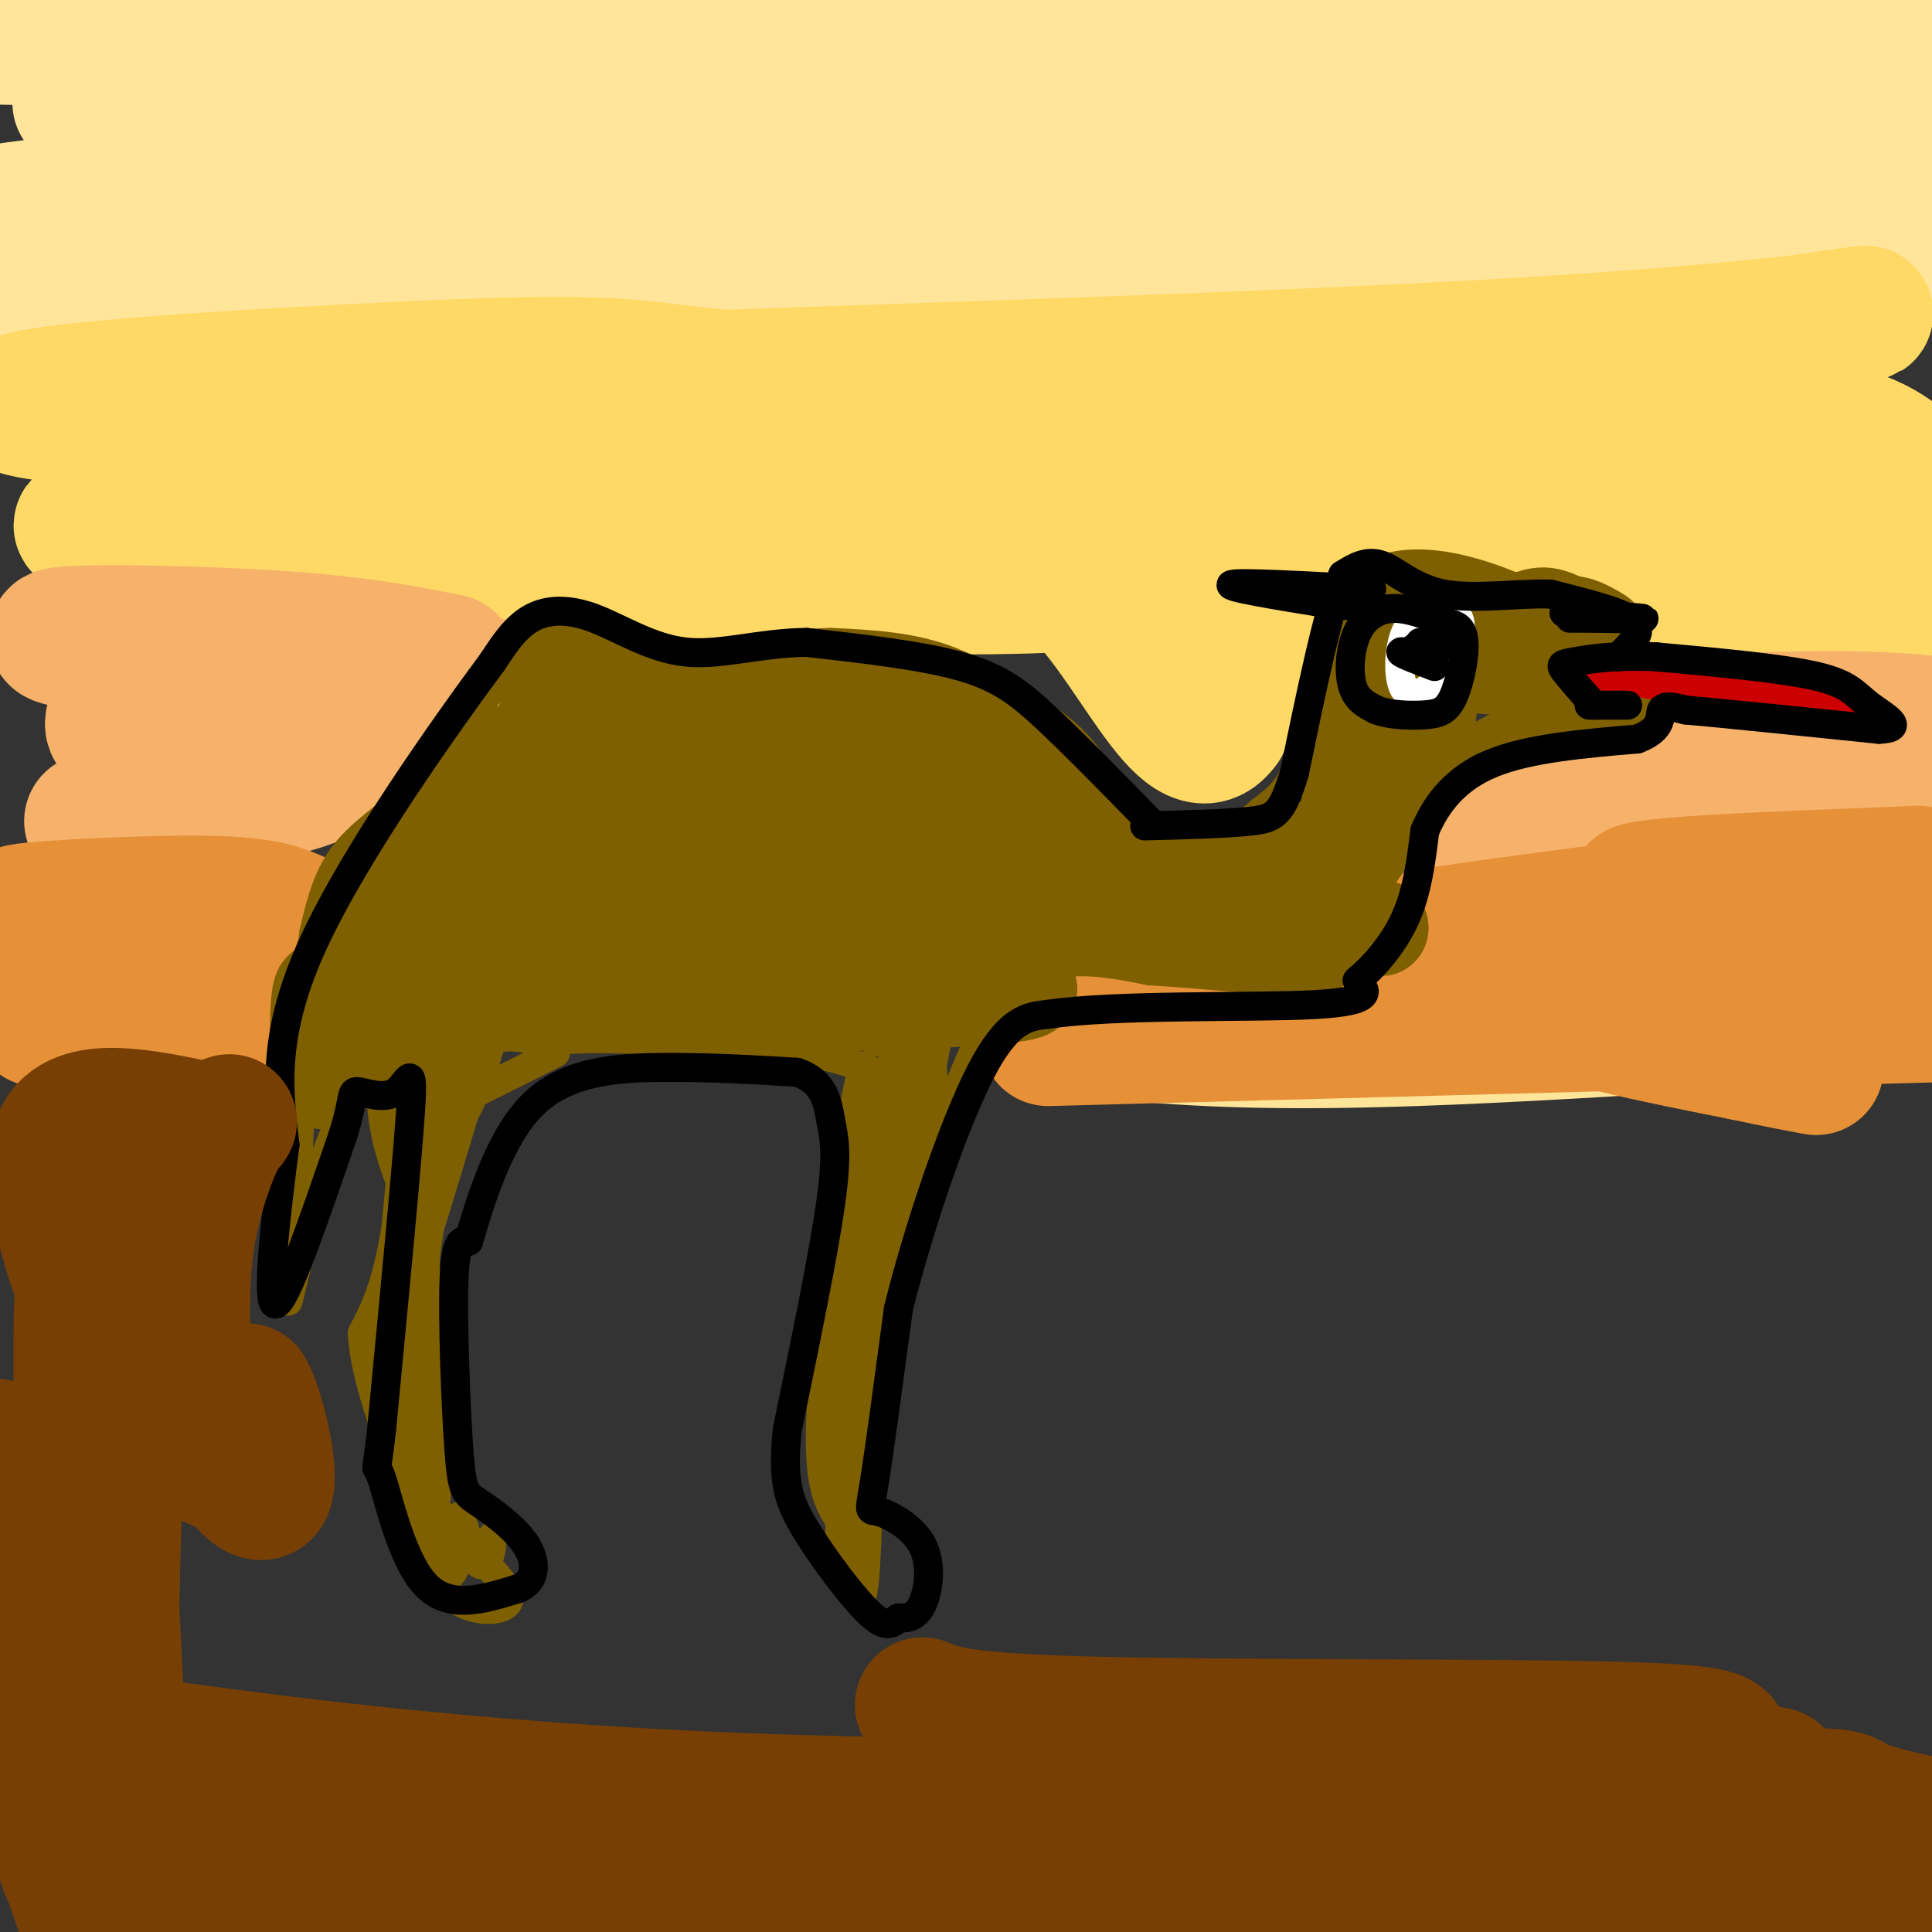 <svg viewBox='0 0 400 400' version='1.1' xmlns='http://www.w3.org/2000/svg' xmlns:xlink='http://www.w3.org/1999/xlink'><rect x="0" y="0" width="400" height="400" fill="#333333" stroke="none"/><g fill='none' stroke='#ffe599' stroke-width='6' stroke-linecap='round' stroke-linejoin='round'><path d='M8,8c48.667,-1.500 97.333,-3.000 125,-2c27.667,1.000 34.333,4.500 41,8'/><path d='M174,14c3.333,1.000 -8.833,-0.500 -21,-2'/></g>
<g fill='none' stroke='#ffe599' stroke-width='28' stroke-linecap='round' stroke-linejoin='round'><path d='M12,4c-30.178,1.911 -60.356,3.822 30,4c90.356,0.178 301.244,-1.378 361,-1c59.756,0.378 -31.622,2.689 -123,5'/><path d='M280,12c-90.036,2.512 -253.625,6.292 -263,9c-9.375,2.708 135.464,4.345 223,8c87.536,3.655 117.768,9.327 148,15'/><path d='M388,44c-33.800,1.049 -192.299,-3.830 -267,-6c-74.701,-2.170 -65.602,-1.631 -75,0c-9.398,1.631 -37.292,4.355 -47,6c-9.708,1.645 -1.229,2.212 1,3c2.229,0.788 -1.792,1.797 26,3c27.792,1.203 87.396,2.602 147,4'/><path d='M173,54c45.275,-0.986 84.961,-5.452 130,-6c45.039,-0.548 95.431,2.822 103,0c7.569,-2.822 -27.685,-11.836 -50,-17c-22.315,-5.164 -31.693,-6.477 -50,-9c-18.307,-2.523 -45.544,-6.256 -84,-7c-38.456,-0.744 -88.130,1.502 -80,2c8.130,0.498 74.065,-0.751 140,-2'/><path d='M282,15c39.637,0.326 68.730,2.142 92,6c23.270,3.858 40.716,9.757 35,11c-5.716,1.243 -34.594,-2.172 -87,2c-52.406,4.172 -128.340,15.931 -182,20c-53.660,4.069 -85.046,0.448 -104,0c-18.954,-0.448 -25.477,2.276 -32,5'/><path d='M4,59c-14.333,0.512 -34.167,-0.708 -16,2c18.167,2.708 74.333,9.345 118,12c43.667,2.655 74.833,1.327 106,0'/></g>
<g fill='none' stroke='#ffd966' stroke-width='28' stroke-linecap='round' stroke-linejoin='round'><path d='M13,82c-5.693,1.304 -11.385,2.609 5,3c16.385,0.391 54.849,-0.130 62,-1c7.151,-0.870 -17.011,-2.089 22,-4c39.011,-1.911 141.195,-4.515 204,-8c62.805,-3.485 86.230,-7.853 79,-7c-7.230,0.853 -45.115,6.926 -83,13'/><path d='M302,78c-37.656,2.697 -90.297,2.941 -121,2c-30.703,-0.941 -39.467,-3.067 -51,-4c-11.533,-0.933 -25.836,-0.674 -58,1c-32.164,1.674 -82.190,4.764 -66,8c16.190,3.236 98.595,6.618 181,10'/><path d='M187,95c48.726,1.876 80.040,1.565 101,0c20.960,-1.565 31.566,-4.383 46,-6c14.434,-1.617 32.695,-2.033 44,0c11.305,2.033 15.652,6.517 20,11'/><path d='M398,100c-15.500,2.000 -64.250,1.500 -113,1'/><path d='M285,101c-22.048,0.631 -20.667,1.708 -23,2c-2.333,0.292 -8.381,-0.202 -11,5c-2.619,5.202 -1.810,16.101 -1,27'/><path d='M250,135c3.178,-2.333 11.622,-21.667 13,-22c1.378,-0.333 -4.311,18.333 -10,37'/><path d='M253,150c-3.869,5.476 -8.542,0.667 -14,-7c-5.458,-7.667 -11.702,-18.190 -19,-24c-7.298,-5.810 -15.649,-6.905 -24,-8'/><path d='M196,111c-29.560,0.013 -91.459,4.045 -118,4c-26.541,-0.045 -17.722,-4.166 -27,-6c-9.278,-1.834 -36.651,-1.381 -34,0c2.651,1.381 35.325,3.691 68,6'/><path d='M85,115c37.569,3.155 97.493,8.041 135,6c37.507,-2.041 52.598,-11.011 73,-15c20.402,-3.989 46.115,-2.997 61,-2c14.885,0.997 18.943,1.998 23,3'/><path d='M377,107c15.061,3.998 41.212,12.494 34,16c-7.212,3.506 -47.788,2.021 -57,2c-9.212,-0.021 12.939,1.423 19,2c6.061,0.577 -3.970,0.289 -14,0'/><path d='M359,127c-8.214,-0.105 -21.748,-0.368 -19,-1c2.748,-0.632 21.778,-1.632 24,-4c2.222,-2.368 -12.365,-6.105 -22,-8c-9.635,-1.895 -14.317,-1.947 -19,-2'/></g>
<g fill='none' stroke='#f6b26b' stroke-width='28' stroke-linecap='round' stroke-linejoin='round'><path d='M93,137c-9.622,-1.933 -19.244,-3.867 -38,-5c-18.756,-1.133 -46.644,-1.467 -43,0c3.644,1.467 38.822,4.733 74,8'/><path d='M86,140c16.424,1.834 20.485,2.419 10,2c-10.485,-0.419 -35.515,-1.844 -52,0c-16.485,1.844 -24.424,6.955 -19,10c5.424,3.045 24.212,4.022 43,5'/><path d='M68,157c7.000,1.286 3.000,2.000 0,3c-3.000,1.000 -5.000,2.286 -13,4c-8.000,1.714 -22.000,3.857 -36,6'/><path d='M335,150c20.167,-0.762 40.333,-1.524 54,-1c13.667,0.524 20.833,2.333 12,3c-8.833,0.667 -33.667,0.190 -48,1c-14.333,0.810 -18.167,2.905 -22,5'/><path d='M331,158c-3.088,1.769 0.193,3.692 -4,5c-4.193,1.308 -15.861,2.003 4,2c19.861,-0.003 71.251,-0.702 69,1c-2.251,1.702 -58.145,5.804 -80,8c-21.855,2.196 -9.673,2.484 1,3c10.673,0.516 19.836,1.258 29,2'/><path d='M350,179c9.356,0.444 18.244,0.556 15,1c-3.244,0.444 -18.622,1.222 -34,2'/><path d='M59,195c0.000,0.000 0.100,0.100 0.1,0.1'/></g>
<g fill='none' stroke='#ffe599' stroke-width='28' stroke-linecap='round' stroke-linejoin='round'><path d='M51,191c-23.587,0.330 -47.174,0.660 -41,1c6.174,0.340 42.108,0.689 45,1c2.892,0.311 -27.260,0.584 -38,2c-10.740,1.416 -2.069,3.976 3,5c5.069,1.024 6.534,0.512 8,0'/><path d='M28,200c8.222,-0.489 24.778,-1.711 24,0c-0.778,1.711 -18.889,6.356 -37,11'/><path d='M225,213c16.089,1.622 32.178,3.244 68,2c35.822,-1.244 91.378,-5.356 113,-7c21.622,-1.644 9.311,-0.822 -3,0'/><path d='M403,208c-17.608,-0.834 -60.128,-2.920 -78,-4c-17.872,-1.080 -11.096,-1.154 -2,-3c9.096,-1.846 20.512,-5.464 25,-7c4.488,-1.536 2.048,-0.989 -4,-1c-6.048,-0.011 -15.705,-0.580 -25,1c-9.295,1.580 -18.227,5.309 -21,7c-2.773,1.691 0.614,1.346 4,1'/><path d='M302,202c17.027,-0.088 57.595,-0.807 77,-3c19.405,-2.193 17.648,-5.860 9,-8c-8.648,-2.140 -24.185,-2.754 -27,-4c-2.815,-1.246 7.093,-3.123 17,-5'/></g>
<g fill='none' stroke='#e69138' stroke-width='28' stroke-linecap='round' stroke-linejoin='round'><path d='M61,190c-3.541,-1.480 -7.081,-2.960 -21,-3c-13.919,-0.040 -38.215,1.360 -36,2c2.215,0.640 30.943,0.518 46,1c15.057,0.482 16.445,1.566 9,4c-7.445,2.434 -23.722,6.217 -40,10'/><path d='M19,204c3.600,2.311 32.600,3.089 35,4c2.400,0.911 -21.800,1.956 -46,3'/><path d='M217,215c0.000,0.000 187.000,-5.000 187,-5'/><path d='M404,210c30.665,-0.335 13.827,1.327 3,0c-10.827,-1.327 -15.644,-5.644 -27,-9c-11.356,-3.356 -29.250,-5.750 -51,-6c-21.750,-0.250 -47.357,1.643 -40,0c7.357,-1.643 47.679,-6.821 88,-12'/><path d='M377,183c19.593,-2.393 24.575,-2.377 16,-2c-8.575,0.377 -30.706,1.113 -43,2c-12.294,0.887 -14.750,1.926 -6,2c8.750,0.074 28.706,-0.815 24,2c-4.706,2.815 -34.075,9.335 -45,14c-10.925,4.665 -3.407,7.476 6,10c9.407,2.524 20.704,4.762 32,7'/><path d='M361,218c7.833,1.667 11.417,2.333 15,3'/></g>
<g fill='none' stroke='#7f6000' stroke-width='6' stroke-linecap='round' stroke-linejoin='round'><path d='M87,201c0.000,0.000 -5.000,53.000 -5,53'/><path d='M82,254c-2.000,12.500 -4.500,17.250 -7,22'/><path d='M75,276c0.500,9.333 5.250,21.667 10,34'/><path d='M85,310c3.000,9.000 5.500,14.500 8,20'/><path d='M93,330c4.133,3.956 10.467,3.844 12,2c1.533,-1.844 -1.733,-5.422 -5,-9'/><path d='M100,323c-2.131,-2.417 -4.958,-3.958 -7,-6c-2.042,-2.042 -3.298,-4.583 -4,-14c-0.702,-9.417 -0.851,-25.708 -1,-42'/><path d='M88,261c1.500,-13.667 5.750,-26.833 10,-40'/><path d='M98,221c3.378,-7.556 6.822,-6.444 11,-6c4.178,0.444 9.089,0.222 14,0'/><path d='M123,215c9.600,0.178 26.600,0.622 38,2c11.400,1.378 17.200,3.689 23,6'/><path d='M184,223c4.022,3.778 2.578,10.222 0,18c-2.578,7.778 -6.289,16.889 -10,26'/><path d='M174,267c-1.667,11.833 -0.833,28.417 0,45'/><path d='M174,312c0.333,10.000 1.167,12.500 2,15'/><path d='M176,327c0.933,4.289 2.267,7.511 3,0c0.733,-7.511 0.867,-25.756 1,-44'/><path d='M180,283c2.833,-15.833 9.417,-33.417 16,-51'/><path d='M196,232c5.156,-14.556 10.044,-25.444 17,-30c6.956,-4.556 15.978,-2.778 25,-1'/><path d='M238,201c11.267,0.600 26.933,2.600 34,2c7.067,-0.600 5.533,-3.800 4,-7'/><path d='M276,196c3.500,-5.167 10.250,-14.583 17,-24'/><path d='M293,172c2.911,-6.222 1.689,-9.778 4,-13c2.311,-3.222 8.156,-6.111 14,-9'/><path d='M311,150c6.622,-2.289 16.178,-3.511 18,-5c1.822,-1.489 -4.089,-3.244 -10,-5'/><path d='M319,140c-4.262,-1.667 -9.917,-3.333 -9,-4c0.917,-0.667 8.405,-0.333 11,-1c2.595,-0.667 0.298,-2.333 -2,-4'/><path d='M319,131c-2.844,-2.267 -8.956,-5.933 -15,-7c-6.044,-1.067 -12.022,0.467 -18,2'/><path d='M286,126c-5.333,3.500 -9.667,11.250 -14,19'/><path d='M272,145c-2.756,5.933 -2.644,11.267 -4,15c-1.356,3.733 -4.178,5.867 -7,8'/><path d='M261,168c-2.212,2.112 -4.242,3.391 -9,4c-4.758,0.609 -12.242,0.549 -17,0c-4.758,-0.549 -6.788,-1.585 -9,-4c-2.212,-2.415 -4.606,-6.207 -7,-10'/><path d='M219,158c-0.929,-2.631 0.250,-4.208 -3,-8c-3.250,-3.792 -10.929,-9.798 -19,-13c-8.071,-3.202 -16.536,-3.601 -25,-4'/><path d='M172,133c-9.978,0.222 -22.422,2.778 -31,3c-8.578,0.222 -13.289,-1.889 -18,-4'/><path d='M123,132c-4.800,-1.600 -7.800,-3.600 -13,1c-5.200,4.600 -12.600,15.800 -20,27'/><path d='M90,160c-6.800,7.000 -13.800,11.000 -18,16c-4.200,5.000 -5.600,11.000 -7,17'/><path d='M65,193c-1.833,13.167 -2.917,37.583 -4,62'/><path d='M61,255c-1.111,13.644 -1.889,16.756 -1,13c0.889,-3.756 3.444,-14.378 6,-25'/><path d='M66,243c2.798,-8.012 6.792,-15.542 8,-22c1.208,-6.458 -0.369,-11.845 0,-14c0.369,-2.155 2.685,-1.077 5,0'/><path d='M79,207c0.511,3.956 -0.711,13.844 0,22c0.711,8.156 3.356,14.578 6,21'/><path d='M273,140c1.583,-7.667 3.167,-15.333 5,-19c1.833,-3.667 3.917,-3.333 6,-3'/><path d='M284,118c5.214,-0.417 15.250,0.042 21,1c5.750,0.958 7.214,2.417 8,4c0.786,1.583 0.893,3.292 1,5'/><path d='M314,128c-0.378,2.200 -1.822,5.200 2,8c3.822,2.800 12.911,5.400 22,8'/><path d='M338,144c5.488,2.476 8.208,4.667 1,6c-7.208,1.333 -24.345,1.810 -33,3c-8.655,1.190 -8.827,3.095 -9,5'/></g>
<g fill='none' stroke='#7f6000' stroke-width='12' stroke-linecap='round' stroke-linejoin='round'><path d='M187,168c-16.252,-0.809 -32.504,-1.618 -44,0c-11.496,1.618 -18.235,5.664 -23,8c-4.765,2.336 -7.557,2.964 0,4c7.557,1.036 25.461,2.482 37,2c11.539,-0.482 16.711,-2.892 23,-5c6.289,-2.108 13.693,-3.914 7,-5c-6.693,-1.086 -27.484,-1.453 -38,-1c-10.516,0.453 -10.758,1.727 -11,3'/><path d='M311,131c-8.733,-0.888 -17.465,-1.777 -21,0c-3.535,1.777 -1.872,6.219 -1,8c0.872,1.781 0.952,0.901 3,1c2.048,0.099 6.065,1.179 9,0c2.935,-1.179 4.787,-4.615 2,-7c-2.787,-2.385 -10.212,-3.719 -14,-4c-3.788,-0.281 -3.939,0.491 -4,2c-0.061,1.509 -0.030,3.754 0,6'/><path d='M285,137c-0.623,2.438 -2.180,5.533 0,7c2.180,1.467 8.098,1.305 12,0c3.902,-1.305 5.788,-3.752 7,-5c1.212,-1.248 1.749,-1.298 -3,-1c-4.749,0.298 -14.786,0.942 -10,2c4.786,1.058 24.393,2.529 44,4'/><path d='M335,144c-1.476,-1.655 -27.167,-7.792 -41,-2c-13.833,5.792 -15.810,23.512 -16,28c-0.190,4.488 1.405,-4.256 3,-13'/><path d='M281,157c5.978,-8.333 19.422,-22.667 28,-29c8.578,-6.333 12.289,-4.667 16,-3'/><path d='M325,125c-2.976,-0.660 -18.416,-0.809 -26,0c-7.584,0.809 -7.311,2.576 1,4c8.311,1.424 24.661,2.505 31,2c6.339,-0.505 2.668,-2.598 0,-4c-2.668,-1.402 -4.334,-2.115 -11,-2c-6.666,0.115 -18.333,1.057 -30,2'/><path d='M312,126c1.733,-0.311 3.467,-0.622 -3,-3c-6.467,-2.378 -21.133,-6.822 -28,2c-6.867,8.822 -5.933,30.911 -5,53'/><path d='M276,178c-3.667,10.333 -10.333,9.667 -17,9'/></g>
<g fill='none' stroke='#7f6000' stroke-width='20' stroke-linecap='round' stroke-linejoin='round'><path d='M207,176c-0.713,-1.594 -1.426,-3.187 -3,-4c-1.574,-0.813 -4.010,-0.845 -21,-1c-16.990,-0.155 -48.533,-0.435 -64,1c-15.467,1.435 -14.859,4.583 -17,7c-2.141,2.417 -7.030,4.103 -2,6c5.030,1.897 19.980,4.005 33,4c13.020,-0.005 24.109,-2.122 37,-7c12.891,-4.878 27.584,-12.517 34,-17c6.416,-4.483 4.555,-5.810 1,-7c-3.555,-1.190 -8.803,-2.243 -18,-3c-9.197,-0.757 -22.342,-1.216 -38,2c-15.658,3.216 -33.829,10.108 -52,17'/><path d='M97,174c-10.071,4.478 -9.249,7.174 -4,9c5.249,1.826 14.923,2.781 25,2c10.077,-0.781 20.556,-3.299 30,-8c9.444,-4.701 17.851,-11.585 21,-15c3.149,-3.415 1.038,-3.362 0,-4c-1.038,-0.638 -1.003,-1.969 -8,-3c-6.997,-1.031 -21.026,-1.764 -30,-1c-8.974,0.764 -12.892,3.024 -16,5c-3.108,1.976 -5.407,3.669 -7,5c-1.593,1.331 -2.479,2.299 1,3c3.479,0.701 11.324,1.136 17,0c5.676,-1.136 9.182,-3.844 12,-7c2.818,-3.156 4.948,-6.759 3,-9c-1.948,-2.241 -7.974,-3.121 -14,-4'/><path d='M127,147c-5.879,-0.703 -13.575,-0.459 -12,0c1.575,0.459 12.422,1.133 17,0c4.578,-1.133 2.886,-4.074 -1,-6c-3.886,-1.926 -9.968,-2.836 -14,1c-4.032,3.836 -6.016,12.418 -8,21'/><path d='M109,163c-4.740,6.003 -12.591,10.512 -14,9c-1.409,-1.512 3.622,-9.044 6,-13c2.378,-3.956 2.102,-4.334 -4,2c-6.102,6.334 -18.029,19.381 -21,24c-2.971,4.619 3.015,0.809 9,-3'/><path d='M85,182c2.525,-2.032 4.336,-5.613 4,-7c-0.336,-1.387 -2.819,-0.578 -6,2c-3.181,2.578 -7.062,6.927 -10,15c-2.938,8.073 -4.935,19.869 -6,23c-1.065,3.131 -1.197,-2.404 -1,-6c0.197,-3.596 0.723,-5.252 1,-3c0.277,2.252 0.305,8.414 0,13c-0.305,4.586 -0.944,7.596 3,1c3.944,-6.596 12.472,-22.798 21,-39'/><path d='M91,181c4.212,-5.868 4.242,-1.037 5,4c0.758,5.037 2.242,10.279 1,19c-1.242,8.721 -5.212,20.920 -7,23c-1.788,2.080 -1.394,-5.960 -1,-14'/><path d='M89,213c-0.167,-2.333 -0.083,-1.167 0,0'/><path d='M98,206c14.185,1.095 28.369,2.190 56,2c27.631,-0.190 68.708,-1.667 57,-4c-11.708,-2.333 -76.202,-5.524 -95,-7c-18.798,-1.476 8.101,-1.238 35,-1'/><path d='M151,196c25.276,-2.770 70.966,-9.195 95,-12c24.034,-2.805 26.411,-1.989 -4,-1c-30.411,0.989 -93.611,2.151 -84,4c9.611,1.849 92.032,4.385 118,5c25.968,0.615 -4.516,-0.693 -35,-2'/><path d='M241,190c-11.484,-0.391 -22.694,-0.370 -17,-1c5.694,-0.630 28.292,-1.911 39,-3c10.708,-1.089 9.527,-1.986 11,-4c1.473,-2.014 5.602,-5.145 2,-6c-3.602,-0.855 -14.935,0.565 -20,2c-5.065,1.435 -3.864,2.886 -1,4c2.864,1.114 7.390,1.890 13,0c5.610,-1.890 12.305,-6.445 19,-11'/><path d='M287,171c5.786,-9.536 10.750,-27.875 8,-25c-2.750,2.875 -13.214,26.964 -19,38c-5.786,11.036 -6.893,9.018 -8,7'/><path d='M268,191c-3.630,1.367 -8.705,1.284 -16,0c-7.295,-1.284 -16.810,-3.769 -22,-10c-5.190,-6.231 -6.054,-16.209 -13,-23c-6.946,-6.791 -19.973,-10.396 -33,-14'/><path d='M184,144c-6.716,-3.439 -7.006,-5.035 -19,-2c-11.994,3.035 -35.691,10.702 -33,14c2.691,3.298 31.769,2.228 45,5c13.231,2.772 10.616,9.386 8,16'/><path d='M185,177c1.726,3.429 2.042,4.000 0,3c-2.042,-1.000 -6.440,-3.571 -7,1c-0.560,4.571 2.720,16.286 6,28'/></g>
<g fill='none' stroke='#7f6000' stroke-width='6' stroke-linecap='round' stroke-linejoin='round'><path d='M191,211c1.448,5.152 2.896,10.303 2,22c-0.896,11.697 -4.137,29.939 -6,22c-1.863,-7.939 -2.348,-42.061 -2,-43c0.348,-0.939 1.528,31.303 2,41c0.472,9.697 0.236,-3.152 0,-16'/><path d='M187,237c1.146,-10.502 4.009,-28.757 4,-27c-0.009,1.757 -2.892,23.526 -2,23c0.892,-0.526 5.559,-23.347 6,-24c0.441,-0.653 -3.343,20.863 -9,40c-5.657,19.137 -13.188,35.896 -16,38c-2.812,2.104 -0.906,-10.448 1,-23'/><path d='M171,264c2.024,-14.190 6.583,-38.167 7,-26c0.417,12.167 -3.310,60.476 -4,75c-0.690,14.524 1.655,-4.738 4,-24'/><path d='M178,289c0.726,-5.994 0.540,-8.979 0,-4c-0.540,4.979 -1.433,17.922 -2,16c-0.567,-1.922 -0.806,-18.710 2,-38c2.806,-19.290 8.659,-41.083 11,-49c2.341,-7.917 1.171,-1.959 0,4'/><path d='M189,218c-3.881,14.429 -13.583,48.500 -14,48c-0.417,-0.500 8.452,-35.571 12,-49c3.548,-13.429 1.774,-5.214 0,3'/><path d='M187,220c-3.060,8.964 -10.708,29.875 -12,27c-1.292,-2.875 3.774,-29.536 4,-26c0.226,3.536 -4.387,37.268 -9,71'/><path d='M170,292c-0.833,15.667 1.583,19.333 4,23'/><path d='M99,221c-8.000,26.700 -16.000,53.400 -18,56c-2.000,2.600 2.000,-18.901 4,-32c2.000,-13.099 2.000,-17.796 2,-7c0.000,10.796 0.000,37.085 0,45c0.000,7.915 0.000,-2.542 0,-13'/><path d='M87,270c0.146,-9.822 0.512,-27.877 0,-22c-0.512,5.877 -1.903,35.686 -2,47c-0.097,11.314 1.101,4.131 2,2c0.899,-2.131 1.498,0.789 2,-4c0.502,-4.789 0.908,-17.286 0,-25c-0.908,-7.714 -3.130,-10.645 -4,-1c-0.870,9.645 -0.388,31.866 0,35c0.388,3.134 0.682,-12.819 0,-21c-0.682,-8.181 -2.341,-8.591 -4,-9'/><path d='M81,272c0.476,7.285 3.665,29.999 4,30c0.335,0.001 -2.184,-22.710 -4,-29c-1.816,-6.290 -2.930,3.840 -1,16c1.930,12.160 6.904,26.351 9,26c2.096,-0.351 1.313,-15.243 1,-17c-0.313,-1.757 -0.157,9.622 0,21'/><path d='M90,319c0.882,5.397 3.087,8.388 4,6c0.913,-2.388 0.533,-10.156 1,-11c0.467,-0.844 1.779,5.234 3,8c1.221,2.766 2.349,2.219 3,1c0.651,-1.219 0.826,-3.109 1,-5'/><path d='M115,218c0.000,0.000 -16.000,8.000 -16,8'/></g>
<g fill='none' stroke='#ffffff' stroke-width='6' stroke-linecap='round' stroke-linejoin='round'><path d='M295,131c1.601,2.000 3.202,4.000 4,4c0.798,0.000 0.792,-2.000 0,-3c-0.792,-1.000 -2.369,-1.000 -3,0c-0.631,1.000 -0.315,3.000 0,5'/><path d='M296,137c0.711,0.951 2.489,0.827 3,-1c0.511,-1.827 -0.246,-5.359 -2,-7c-1.754,-1.641 -4.507,-1.392 -6,2c-1.493,3.392 -1.726,9.928 0,12c1.726,2.072 5.411,-0.321 8,-4c2.589,-3.679 4.082,-8.644 3,-11c-1.082,-2.356 -4.738,-2.102 -6,-1c-1.262,1.102 -0.131,3.051 1,5'/><path d='M297,132c1.089,1.089 3.311,1.311 3,1c-0.311,-0.311 -3.156,-1.156 -6,-2'/></g>
<g fill='none' stroke='#000000' stroke-width='6' stroke-linecap='round' stroke-linejoin='round'><path d='M294,133c2.083,0.417 4.167,0.833 4,1c-0.167,0.167 -2.583,0.083 -5,0'/></g>
<g fill='none' stroke='#cc0000' stroke-width='6' stroke-linecap='round' stroke-linejoin='round'><path d='M333,139c11.667,-0.467 23.333,-0.933 32,0c8.667,0.933 14.333,3.267 17,5c2.667,1.733 2.333,2.867 2,4'/><path d='M384,148c-12.711,-1.333 -45.489,-6.667 -52,-8c-6.511,-1.333 13.244,1.333 33,4'/><path d='M365,144c8.378,1.467 12.822,3.133 10,3c-2.822,-0.133 -12.911,-2.067 -23,-4'/></g>
<g fill='none' stroke='#000000' stroke-width='6' stroke-linecap='round' stroke-linejoin='round'><path d='M329,127c-3.578,-0.111 -7.156,-0.222 -4,0c3.156,0.222 13.044,0.778 15,1c1.956,0.222 -4.022,0.111 -10,0'/><path d='M330,128c-2.500,0.000 -3.750,0.000 -5,0'/><path d='M238,170c-7.578,-7.756 -15.156,-15.511 -21,-21c-5.844,-5.489 -9.956,-8.711 -18,-11c-8.044,-2.289 -20.022,-3.644 -32,-5'/><path d='M167,133c-9.643,0.075 -17.750,2.762 -25,2c-7.250,-0.762 -13.644,-4.974 -19,-7c-5.356,-2.026 -9.673,-1.864 -13,0c-3.327,1.864 -5.663,5.432 -8,9'/><path d='M102,137c-9.200,12.422 -28.200,38.978 -37,58c-8.800,19.022 -7.400,30.511 -6,42'/><path d='M59,237c-2.000,15.422 -4.000,32.978 -2,33c2.000,0.022 8.000,-17.489 14,-35'/><path d='M71,235c2.427,-7.600 1.496,-9.099 3,-9c1.504,0.099 5.443,1.796 8,0c2.557,-1.796 3.730,-7.085 3,4c-0.730,11.085 -3.365,38.542 -6,66'/><path d='M79,296c-1.238,11.179 -1.333,6.125 0,10c1.333,3.875 4.095,16.679 9,22c4.905,5.321 11.952,3.161 19,1'/><path d='M107,329c3.941,-1.374 4.294,-5.307 2,-9c-2.294,-3.693 -7.233,-7.144 -10,-9c-2.767,-1.856 -3.360,-2.115 -4,-11c-0.640,-8.885 -1.326,-26.396 -1,-35c0.326,-8.604 1.663,-8.302 3,-8'/><path d='M97,257c2.131,-7.083 5.958,-20.792 13,-28c7.042,-7.208 17.298,-7.917 27,-8c9.702,-0.083 18.851,0.458 28,1'/><path d='M165,222c5.810,1.964 6.333,6.375 7,10c0.667,3.625 1.476,6.464 0,17c-1.476,10.536 -5.238,28.768 -9,47'/><path d='M163,296c-1.190,11.024 0.333,15.083 4,21c3.667,5.917 9.476,13.690 13,17c3.524,3.310 4.762,2.155 6,1'/><path d='M186,335c1.923,0.085 3.731,-0.204 5,-3c1.269,-2.796 2.000,-8.100 0,-12c-2.000,-3.900 -6.731,-6.396 -9,-7c-2.269,-0.604 -2.077,0.685 -1,-6c1.077,-6.685 3.038,-21.342 5,-36'/><path d='M186,271c3.933,-15.956 11.267,-37.844 17,-49c5.733,-11.156 9.867,-11.578 14,-12'/><path d='M217,210c14.000,-2.089 42.000,-1.311 55,-2c13.000,-0.689 11.000,-2.844 9,-5'/><path d='M281,203c3.444,-2.867 7.556,-7.533 10,-13c2.444,-5.467 3.222,-11.733 4,-18'/><path d='M295,172c2.400,-5.689 6.400,-10.911 14,-14c7.600,-3.089 18.800,-4.044 30,-5'/><path d='M339,153c5.556,-2.111 4.444,-4.889 5,-6c0.556,-1.111 2.778,-0.556 5,0'/><path d='M349,147c7.500,0.667 23.750,2.333 40,4'/><path d='M389,151c6.000,-0.202 1.000,-2.708 -2,-5c-3.000,-2.292 -4.000,-4.369 -11,-6c-7.000,-1.631 -20.000,-2.815 -33,-4'/><path d='M343,136c-8.762,-0.429 -14.167,0.500 -17,1c-2.833,0.500 -3.095,0.571 -2,2c1.095,1.429 3.548,4.214 6,7'/><path d='M329,146c0.000,0.000 8.000,0.000 8,0'/><path d='M335,136c1.822,-1.756 3.644,-3.511 4,-5c0.356,-1.489 -0.756,-2.711 -4,-4c-3.244,-1.289 -8.622,-2.644 -14,-4'/><path d='M321,123c-6.464,-0.238 -15.625,1.167 -22,0c-6.375,-1.167 -9.964,-4.905 -13,-6c-3.036,-1.095 -5.518,0.452 -8,2'/><path d='M278,119c-3.000,7.167 -6.500,24.083 -10,41'/><path d='M268,160c-2.578,8.556 -4.022,9.444 -9,10c-4.978,0.556 -13.489,0.778 -22,1'/><path d='M284,122c-13.750,-0.750 -27.500,-1.500 -29,-1c-1.500,0.500 9.250,2.250 20,4'/><path d='M275,125c4.333,0.667 5.167,0.333 6,0'/><path d='M297,128c-3.071,-1.113 -6.143,-2.226 -9,-2c-2.857,0.226 -5.500,1.792 -7,5c-1.500,3.208 -1.857,8.060 -1,11c0.857,2.940 2.929,3.970 5,5'/><path d='M285,147c2.722,1.061 7.029,1.212 10,1c2.971,-0.212 4.608,-0.788 6,-4c1.392,-3.212 2.541,-9.061 2,-12c-0.541,-2.939 -2.770,-2.970 -5,-3'/><path d='M297,138c-3.500,-1.333 -7.000,-2.667 -7,-3c0.000,-0.333 3.500,0.333 7,1'/></g>
<g fill='none' stroke='#783f04' stroke-width='28' stroke-linecap='round' stroke-linejoin='round'><path d='M21,253c-0.111,14.556 -0.222,29.111 -1,27c-0.778,-2.111 -2.222,-20.889 -3,-27c-0.778,-6.111 -0.889,0.444 -1,7'/><path d='M16,260c0.381,3.417 1.833,8.458 0,3c-1.833,-5.458 -6.952,-21.417 -3,-28c3.952,-6.583 16.976,-3.792 30,-1'/><path d='M43,234c5.726,-1.083 5.042,-3.292 3,0c-2.042,3.292 -5.440,12.083 -7,21c-1.560,8.917 -1.280,17.958 -1,27'/><path d='M38,282c0.857,8.036 3.500,14.625 5,18c1.500,3.375 1.857,3.536 3,1c1.143,-2.536 3.071,-7.768 5,-13'/><path d='M51,288c2.531,4.167 6.359,21.086 3,21c-3.359,-0.086 -13.904,-17.177 -20,-29c-6.096,-11.823 -7.742,-18.378 -9,0c-1.258,18.378 -2.129,61.689 -3,105'/><path d='M22,385c-0.712,17.230 -0.992,7.805 0,3c0.992,-4.805 3.255,-4.989 2,-37c-1.255,-32.011 -6.027,-95.848 -7,-82c-0.973,13.848 1.853,105.382 -1,118c-2.853,12.618 -11.387,-53.681 -15,-77c-3.613,-23.319 -2.307,-3.660 -1,16'/><path d='M0,326c0.226,6.634 1.293,15.220 6,33c4.707,17.780 13.056,44.756 18,52c4.944,7.244 6.485,-5.242 6,-11c-0.485,-5.758 -2.996,-4.788 10,-5c12.996,-0.212 41.498,-1.606 70,-3'/><path d='M139,395c-34.111,-6.183 -68.221,-12.366 -89,-18c-20.779,-5.634 -28.225,-10.720 -34,-14c-5.775,-3.280 -9.879,-4.755 11,-2c20.879,2.755 66.741,9.738 132,12c65.259,2.262 149.916,-0.199 189,-1c39.084,-0.801 32.595,0.057 37,2c4.405,1.943 19.702,4.972 35,8'/><path d='M420,382c7.925,2.438 10.238,4.534 -26,5c-36.238,0.466 -111.028,-0.696 -153,1c-41.972,1.696 -51.127,6.252 -80,8c-28.873,1.748 -77.464,0.688 -51,0c26.464,-0.688 127.982,-1.004 184,-6c56.018,-4.996 66.537,-14.670 71,-19c4.463,-4.330 2.870,-3.315 0,-4c-2.870,-0.685 -7.017,-3.070 -8,-5c-0.983,-1.930 1.197,-3.404 -24,-4c-25.197,-0.596 -77.771,-0.313 -106,-1c-28.229,-0.687 -32.115,-2.343 -36,-4'/></g>
</svg>